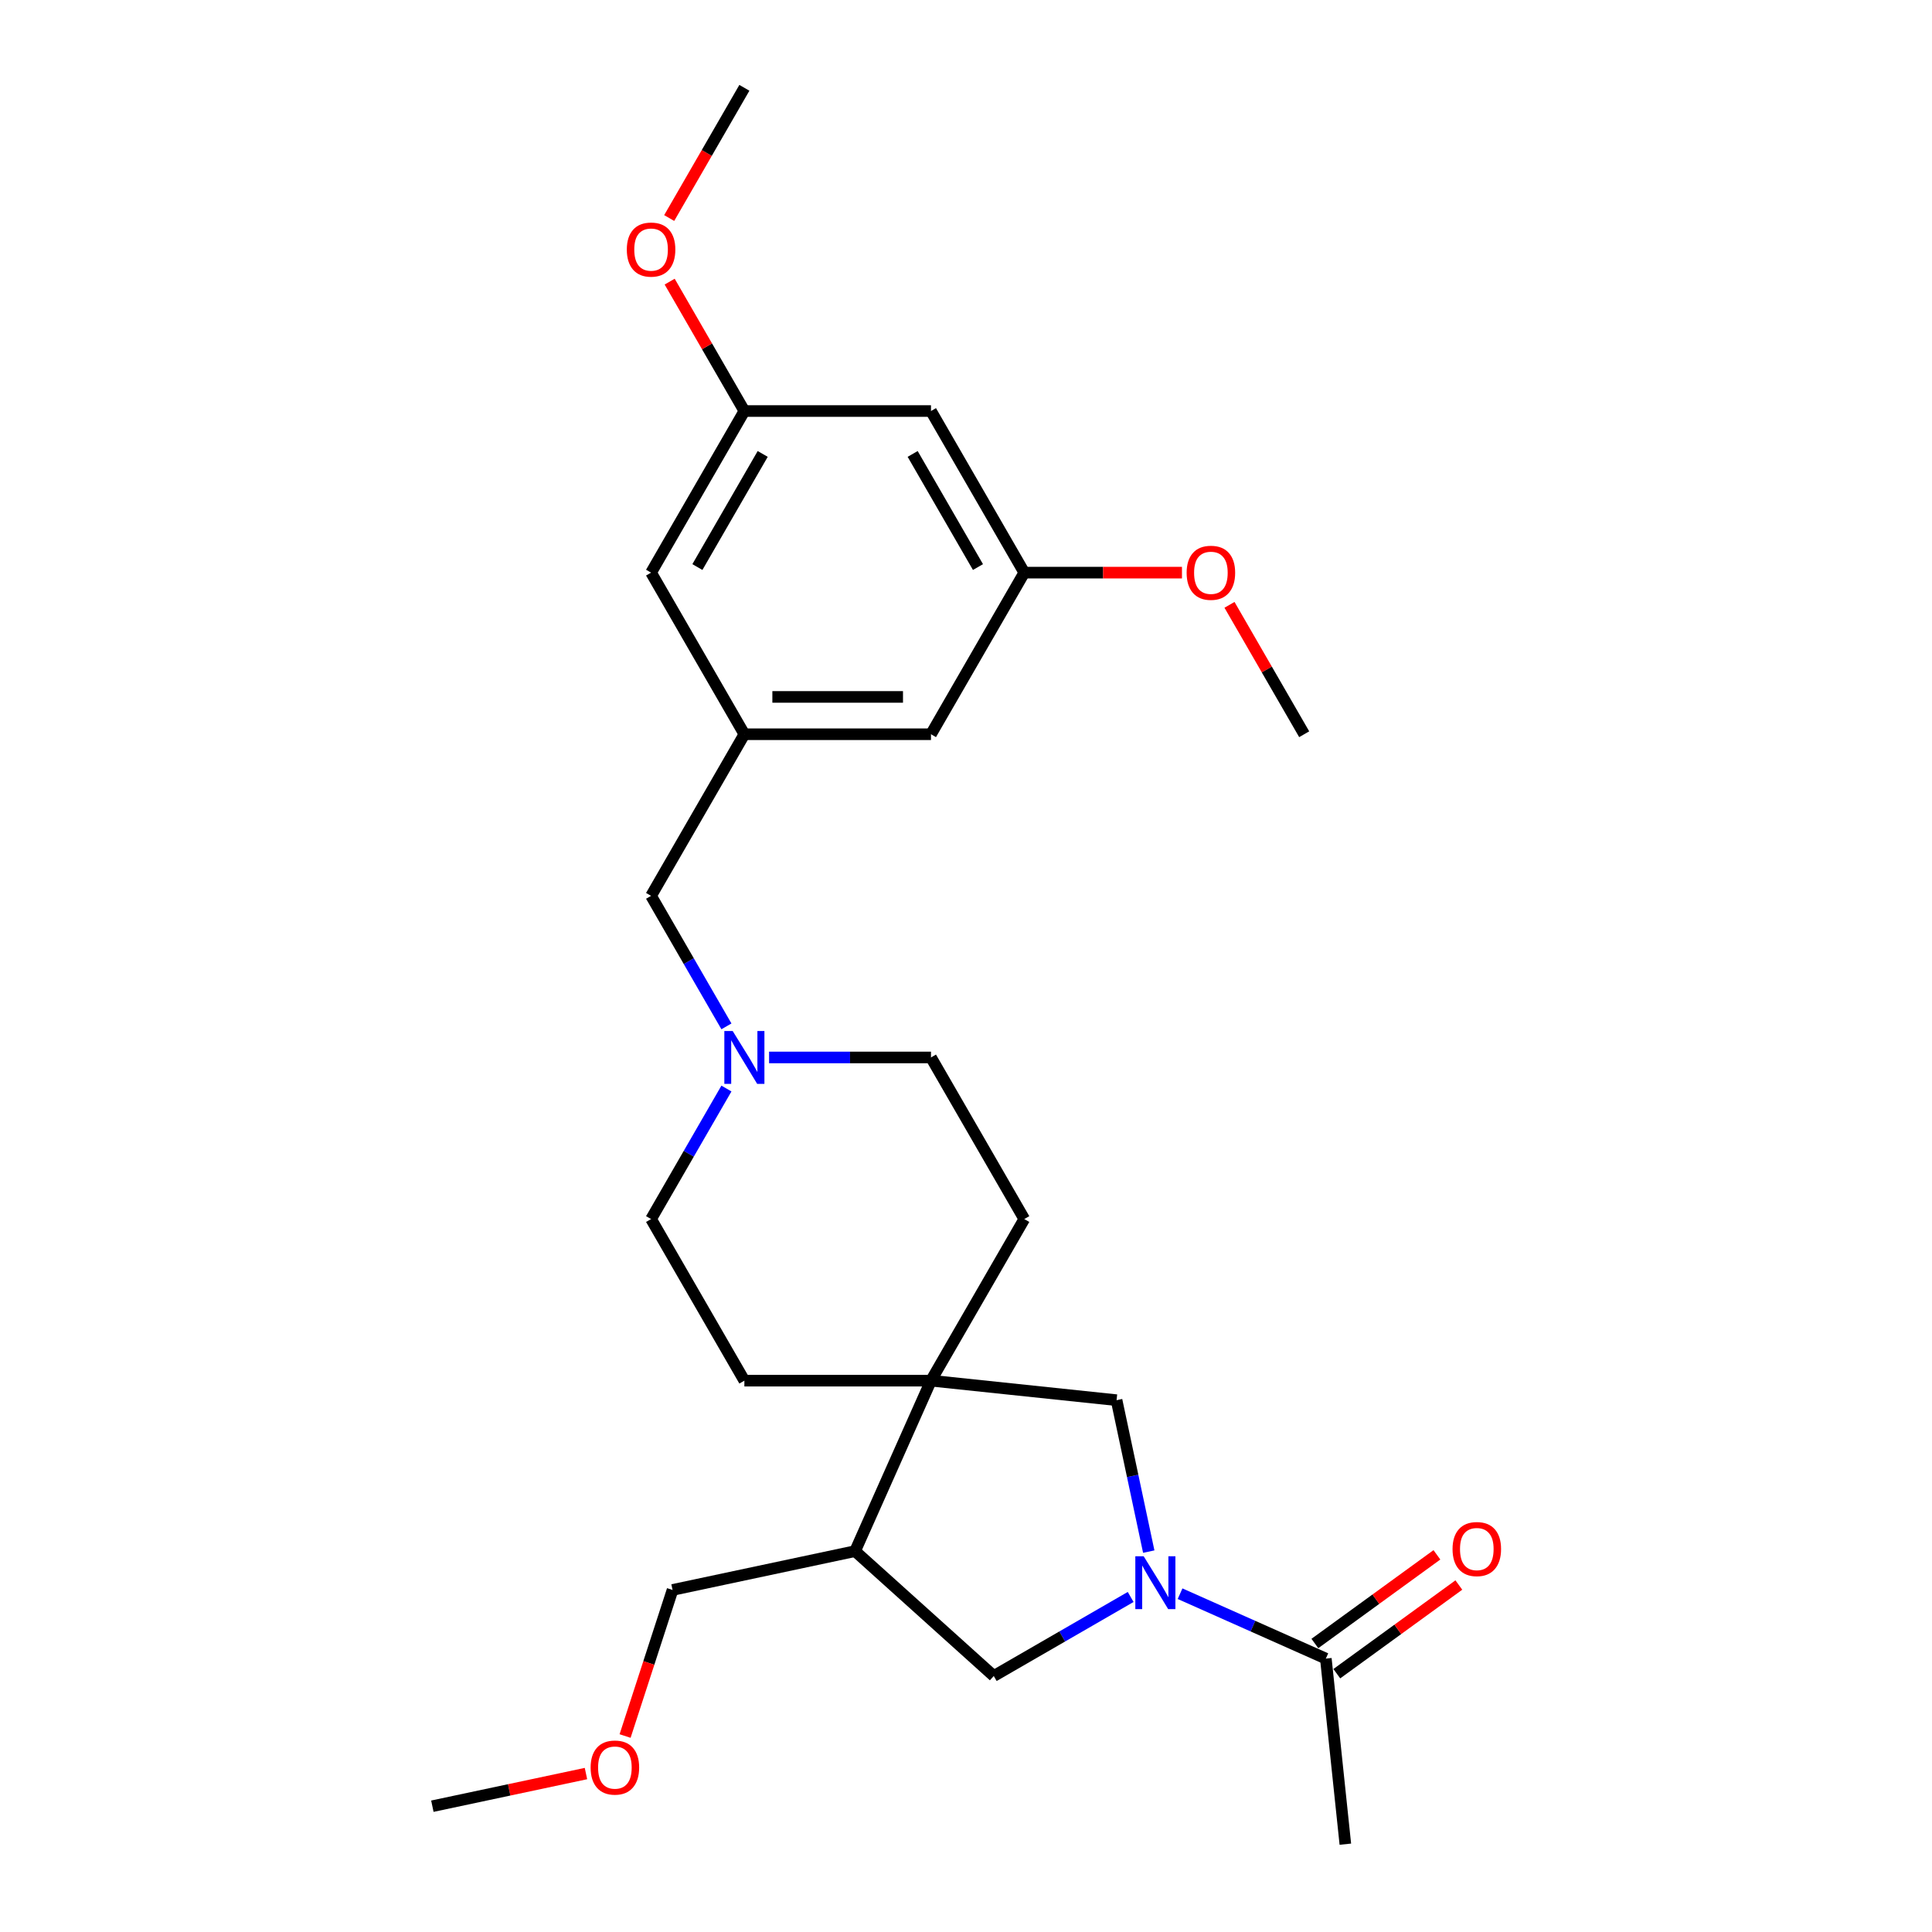 <?xml version='1.0' encoding='iso-8859-1'?>
<svg version='1.1' baseProfile='full'
              xmlns='http://www.w3.org/2000/svg'
                      xmlns:rdkit='http://www.rdkit.org/xml'
                      xmlns:xlink='http://www.w3.org/1999/xlink'
                  xml:space='preserve'
width='1000px' height='1000px' viewBox='0 0 1000 1000'>
<!-- END OF HEADER -->
<rect style='opacity:1.0;fill:#FFFFFF;stroke:none' width='1000' height='1000' x='0' y='0'> </rect>
<path class='bond-1' d='M 610.803,824.896 L 648.527,841.692' style='fill:none;fill-rule:evenodd;stroke:#0000FF;stroke-width:6px;stroke-linecap:butt;stroke-linejoin:miter;stroke-opacity:1' />
<path class='bond-1' d='M 648.527,841.692 L 686.251,858.487' style='fill:none;fill-rule:evenodd;stroke:#000000;stroke-width:6px;stroke-linecap:butt;stroke-linejoin:miter;stroke-opacity:1' />
<path class='bond-2' d='M 594.594,803.111 L 586.264,763.918' style='fill:none;fill-rule:evenodd;stroke:#0000FF;stroke-width:6px;stroke-linecap:butt;stroke-linejoin:miter;stroke-opacity:1' />
<path class='bond-2' d='M 586.264,763.918 L 577.933,724.726' style='fill:none;fill-rule:evenodd;stroke:#000000;stroke-width:6px;stroke-linecap:butt;stroke-linejoin:miter;stroke-opacity:1' />
<path class='bond-3' d='M 585.227,826.585 L 549.797,847.04' style='fill:none;fill-rule:evenodd;stroke:#0000FF;stroke-width:6px;stroke-linecap:butt;stroke-linejoin:miter;stroke-opacity:1' />
<path class='bond-3' d='M 549.797,847.04 L 514.368,867.496' style='fill:none;fill-rule:evenodd;stroke:#000000;stroke-width:6px;stroke-linecap:butt;stroke-linejoin:miter;stroke-opacity:1' />
<path class='bond-0' d='M 481.875,714.629 L 577.933,724.726' style='fill:none;fill-rule:evenodd;stroke:#000000;stroke-width:6px;stroke-linecap:butt;stroke-linejoin:miter;stroke-opacity:1' />
<path class='bond-8' d='M 481.875,714.629 L 530.169,630.983' style='fill:none;fill-rule:evenodd;stroke:#000000;stroke-width:6px;stroke-linecap:butt;stroke-linejoin:miter;stroke-opacity:1' />
<path class='bond-9' d='M 481.875,714.629 L 385.288,714.629' style='fill:none;fill-rule:evenodd;stroke:#000000;stroke-width:6px;stroke-linecap:butt;stroke-linejoin:miter;stroke-opacity:1' />
<path class='bond-26' d='M 481.875,714.629 L 442.59,802.866' style='fill:none;fill-rule:evenodd;stroke:#000000;stroke-width:6px;stroke-linecap:butt;stroke-linejoin:miter;stroke-opacity:1' />
<path class='bond-10' d='M 691.929,866.302 L 723.513,843.354' style='fill:none;fill-rule:evenodd;stroke:#000000;stroke-width:6px;stroke-linecap:butt;stroke-linejoin:miter;stroke-opacity:1' />
<path class='bond-10' d='M 723.513,843.354 L 755.098,820.406' style='fill:none;fill-rule:evenodd;stroke:#FF0000;stroke-width:6px;stroke-linecap:butt;stroke-linejoin:miter;stroke-opacity:1' />
<path class='bond-10' d='M 680.574,850.673 L 712.159,827.726' style='fill:none;fill-rule:evenodd;stroke:#000000;stroke-width:6px;stroke-linecap:butt;stroke-linejoin:miter;stroke-opacity:1' />
<path class='bond-10' d='M 712.159,827.726 L 743.744,804.778' style='fill:none;fill-rule:evenodd;stroke:#FF0000;stroke-width:6px;stroke-linecap:butt;stroke-linejoin:miter;stroke-opacity:1' />
<path class='bond-21' d='M 686.251,858.487 L 696.348,954.545' style='fill:none;fill-rule:evenodd;stroke:#000000;stroke-width:6px;stroke-linecap:butt;stroke-linejoin:miter;stroke-opacity:1' />
<path class='bond-4' d='M 514.368,867.496 L 442.59,802.866' style='fill:none;fill-rule:evenodd;stroke:#000000;stroke-width:6px;stroke-linecap:butt;stroke-linejoin:miter;stroke-opacity:1' />
<path class='bond-20' d='M 442.59,802.866 L 348.113,822.948' style='fill:none;fill-rule:evenodd;stroke:#000000;stroke-width:6px;stroke-linecap:butt;stroke-linejoin:miter;stroke-opacity:1' />
<path class='bond-5' d='M 375.998,563.427 L 356.496,597.205' style='fill:none;fill-rule:evenodd;stroke:#0000FF;stroke-width:6px;stroke-linecap:butt;stroke-linejoin:miter;stroke-opacity:1' />
<path class='bond-5' d='M 356.496,597.205 L 336.995,630.983' style='fill:none;fill-rule:evenodd;stroke:#000000;stroke-width:6px;stroke-linecap:butt;stroke-linejoin:miter;stroke-opacity:1' />
<path class='bond-11' d='M 375.998,531.244 L 356.496,497.467' style='fill:none;fill-rule:evenodd;stroke:#0000FF;stroke-width:6px;stroke-linecap:butt;stroke-linejoin:miter;stroke-opacity:1' />
<path class='bond-11' d='M 356.496,497.467 L 336.995,463.689' style='fill:none;fill-rule:evenodd;stroke:#000000;stroke-width:6px;stroke-linecap:butt;stroke-linejoin:miter;stroke-opacity:1' />
<path class='bond-27' d='M 398.076,547.336 L 439.976,547.336' style='fill:none;fill-rule:evenodd;stroke:#0000FF;stroke-width:6px;stroke-linecap:butt;stroke-linejoin:miter;stroke-opacity:1' />
<path class='bond-27' d='M 439.976,547.336 L 481.875,547.336' style='fill:none;fill-rule:evenodd;stroke:#000000;stroke-width:6px;stroke-linecap:butt;stroke-linejoin:miter;stroke-opacity:1' />
<path class='bond-6' d='M 385.288,380.042 L 336.995,463.689' style='fill:none;fill-rule:evenodd;stroke:#000000;stroke-width:6px;stroke-linecap:butt;stroke-linejoin:miter;stroke-opacity:1' />
<path class='bond-14' d='M 385.288,380.042 L 336.995,296.395' style='fill:none;fill-rule:evenodd;stroke:#000000;stroke-width:6px;stroke-linecap:butt;stroke-linejoin:miter;stroke-opacity:1' />
<path class='bond-15' d='M 385.288,380.042 L 481.875,380.042' style='fill:none;fill-rule:evenodd;stroke:#000000;stroke-width:6px;stroke-linecap:butt;stroke-linejoin:miter;stroke-opacity:1' />
<path class='bond-15' d='M 399.776,360.725 L 467.387,360.725' style='fill:none;fill-rule:evenodd;stroke:#000000;stroke-width:6px;stroke-linecap:butt;stroke-linejoin:miter;stroke-opacity:1' />
<path class='bond-7' d='M 481.875,212.748 L 530.169,296.395' style='fill:none;fill-rule:evenodd;stroke:#000000;stroke-width:6px;stroke-linecap:butt;stroke-linejoin:miter;stroke-opacity:1' />
<path class='bond-7' d='M 472.39,234.954 L 506.195,293.507' style='fill:none;fill-rule:evenodd;stroke:#000000;stroke-width:6px;stroke-linecap:butt;stroke-linejoin:miter;stroke-opacity:1' />
<path class='bond-28' d='M 481.875,212.748 L 385.288,212.748' style='fill:none;fill-rule:evenodd;stroke:#000000;stroke-width:6px;stroke-linecap:butt;stroke-linejoin:miter;stroke-opacity:1' />
<path class='bond-16' d='M 530.169,630.983 L 481.875,547.336' style='fill:none;fill-rule:evenodd;stroke:#000000;stroke-width:6px;stroke-linecap:butt;stroke-linejoin:miter;stroke-opacity:1' />
<path class='bond-17' d='M 385.288,714.629 L 336.995,630.983' style='fill:none;fill-rule:evenodd;stroke:#000000;stroke-width:6px;stroke-linecap:butt;stroke-linejoin:miter;stroke-opacity:1' />
<path class='bond-12' d='M 385.288,212.748 L 336.995,296.395' style='fill:none;fill-rule:evenodd;stroke:#000000;stroke-width:6px;stroke-linecap:butt;stroke-linejoin:miter;stroke-opacity:1' />
<path class='bond-12' d='M 394.773,234.954 L 360.968,293.507' style='fill:none;fill-rule:evenodd;stroke:#000000;stroke-width:6px;stroke-linecap:butt;stroke-linejoin:miter;stroke-opacity:1' />
<path class='bond-19' d='M 385.288,212.748 L 365.954,179.26' style='fill:none;fill-rule:evenodd;stroke:#000000;stroke-width:6px;stroke-linecap:butt;stroke-linejoin:miter;stroke-opacity:1' />
<path class='bond-19' d='M 365.954,179.26 L 346.62,145.772' style='fill:none;fill-rule:evenodd;stroke:#FF0000;stroke-width:6px;stroke-linecap:butt;stroke-linejoin:miter;stroke-opacity:1' />
<path class='bond-13' d='M 530.169,296.395 L 481.875,380.042' style='fill:none;fill-rule:evenodd;stroke:#000000;stroke-width:6px;stroke-linecap:butt;stroke-linejoin:miter;stroke-opacity:1' />
<path class='bond-18' d='M 530.169,296.395 L 570.977,296.395' style='fill:none;fill-rule:evenodd;stroke:#000000;stroke-width:6px;stroke-linecap:butt;stroke-linejoin:miter;stroke-opacity:1' />
<path class='bond-18' d='M 570.977,296.395 L 611.785,296.395' style='fill:none;fill-rule:evenodd;stroke:#FF0000;stroke-width:6px;stroke-linecap:butt;stroke-linejoin:miter;stroke-opacity:1' />
<path class='bond-23' d='M 636.381,313.066 L 655.715,346.554' style='fill:none;fill-rule:evenodd;stroke:#FF0000;stroke-width:6px;stroke-linecap:butt;stroke-linejoin:miter;stroke-opacity:1' />
<path class='bond-23' d='M 655.715,346.554 L 675.049,380.042' style='fill:none;fill-rule:evenodd;stroke:#000000;stroke-width:6px;stroke-linecap:butt;stroke-linejoin:miter;stroke-opacity:1' />
<path class='bond-24' d='M 346.374,112.855 L 365.831,79.155' style='fill:none;fill-rule:evenodd;stroke:#FF0000;stroke-width:6px;stroke-linecap:butt;stroke-linejoin:miter;stroke-opacity:1' />
<path class='bond-24' d='M 365.831,79.155 L 385.288,45.455' style='fill:none;fill-rule:evenodd;stroke:#000000;stroke-width:6px;stroke-linecap:butt;stroke-linejoin:miter;stroke-opacity:1' />
<path class='bond-22' d='M 348.113,822.948 L 335.829,860.755' style='fill:none;fill-rule:evenodd;stroke:#000000;stroke-width:6px;stroke-linecap:butt;stroke-linejoin:miter;stroke-opacity:1' />
<path class='bond-22' d='M 335.829,860.755 L 323.545,898.562' style='fill:none;fill-rule:evenodd;stroke:#FF0000;stroke-width:6px;stroke-linecap:butt;stroke-linejoin:miter;stroke-opacity:1' />
<path class='bond-25' d='M 303.295,917.99 L 263.543,926.439' style='fill:none;fill-rule:evenodd;stroke:#FF0000;stroke-width:6px;stroke-linecap:butt;stroke-linejoin:miter;stroke-opacity:1' />
<path class='bond-25' d='M 263.543,926.439 L 223.79,934.889' style='fill:none;fill-rule:evenodd;stroke:#000000;stroke-width:6px;stroke-linecap:butt;stroke-linejoin:miter;stroke-opacity:1' />
<path  class='atom-0' d='M 591.968 805.525
L 600.932 820.013
Q 601.82 821.443, 603.25 824.031
Q 604.679 826.62, 604.757 826.774
L 604.757 805.525
L 608.388 805.525
L 608.388 832.879
L 604.641 832.879
L 595.021 817.038
Q 593.9 815.184, 592.702 813.059
Q 591.543 810.934, 591.196 810.277
L 591.196 832.879
L 587.641 832.879
L 587.641 805.525
L 591.968 805.525
' fill='#0000FF'/>
<path  class='atom-6' d='M 379.242 533.659
L 388.205 548.147
Q 389.094 549.577, 390.523 552.165
Q 391.953 554.754, 392.03 554.908
L 392.03 533.659
L 395.662 533.659
L 395.662 561.012
L 391.914 561.012
L 382.294 545.172
Q 381.174 543.318, 379.976 541.193
Q 378.817 539.068, 378.469 538.411
L 378.469 561.012
L 374.915 561.012
L 374.915 533.659
L 379.242 533.659
' fill='#0000FF'/>
<path  class='atom-11' d='M 751.836 801.792
Q 751.836 795.224, 755.081 791.554
Q 758.326 787.884, 764.392 787.884
Q 770.458 787.884, 773.703 791.554
Q 776.948 795.224, 776.948 801.792
Q 776.948 808.437, 773.664 812.224
Q 770.38 815.971, 764.392 815.971
Q 758.365 815.971, 755.081 812.224
Q 751.836 808.476, 751.836 801.792
M 764.392 812.88
Q 768.565 812.88, 770.805 810.099
Q 773.085 807.278, 773.085 801.792
Q 773.085 796.422, 770.805 793.718
Q 768.565 790.975, 764.392 790.975
Q 760.219 790.975, 757.94 793.679
Q 755.699 796.383, 755.699 801.792
Q 755.699 807.317, 757.94 810.099
Q 760.219 812.88, 764.392 812.88
' fill='#FF0000'/>
<path  class='atom-19' d='M 614.199 296.472
Q 614.199 289.904, 617.445 286.234
Q 620.69 282.564, 626.756 282.564
Q 632.821 282.564, 636.067 286.234
Q 639.312 289.904, 639.312 296.472
Q 639.312 303.118, 636.028 306.904
Q 632.744 310.651, 626.756 310.651
Q 620.729 310.651, 617.445 306.904
Q 614.199 303.156, 614.199 296.472
M 626.756 307.561
Q 630.928 307.561, 633.169 304.779
Q 635.449 301.959, 635.449 296.472
Q 635.449 291.102, 633.169 288.398
Q 630.928 285.655, 626.756 285.655
Q 622.583 285.655, 620.304 288.359
Q 618.063 291.064, 618.063 296.472
Q 618.063 301.997, 620.304 304.779
Q 622.583 307.561, 626.756 307.561
' fill='#FF0000'/>
<path  class='atom-20' d='M 324.438 129.179
Q 324.438 122.611, 327.684 118.94
Q 330.929 115.27, 336.995 115.27
Q 343.06 115.27, 346.306 118.94
Q 349.551 122.611, 349.551 129.179
Q 349.551 135.824, 346.267 139.61
Q 342.983 143.358, 336.995 143.358
Q 330.968 143.358, 327.684 139.61
Q 324.438 135.863, 324.438 129.179
M 336.995 140.267
Q 341.167 140.267, 343.408 137.485
Q 345.687 134.665, 345.687 129.179
Q 345.687 123.808, 343.408 121.104
Q 341.167 118.361, 336.995 118.361
Q 332.822 118.361, 330.543 121.065
Q 328.302 123.77, 328.302 129.179
Q 328.302 134.703, 330.543 137.485
Q 332.822 140.267, 336.995 140.267
' fill='#FF0000'/>
<path  class='atom-23' d='M 305.71 914.885
Q 305.71 908.317, 308.955 904.647
Q 312.201 900.976, 318.266 900.976
Q 324.332 900.976, 327.577 904.647
Q 330.823 908.317, 330.823 914.885
Q 330.823 921.53, 327.539 925.316
Q 324.255 929.064, 318.266 929.064
Q 312.239 929.064, 308.955 925.316
Q 305.71 921.569, 305.71 914.885
M 318.266 925.973
Q 322.439 925.973, 324.68 923.191
Q 326.959 920.371, 326.959 914.885
Q 326.959 909.515, 324.68 906.81
Q 322.439 904.067, 318.266 904.067
Q 314.094 904.067, 311.814 906.771
Q 309.573 909.476, 309.573 914.885
Q 309.573 920.41, 311.814 923.191
Q 314.094 925.973, 318.266 925.973
' fill='#FF0000'/>
</svg>
